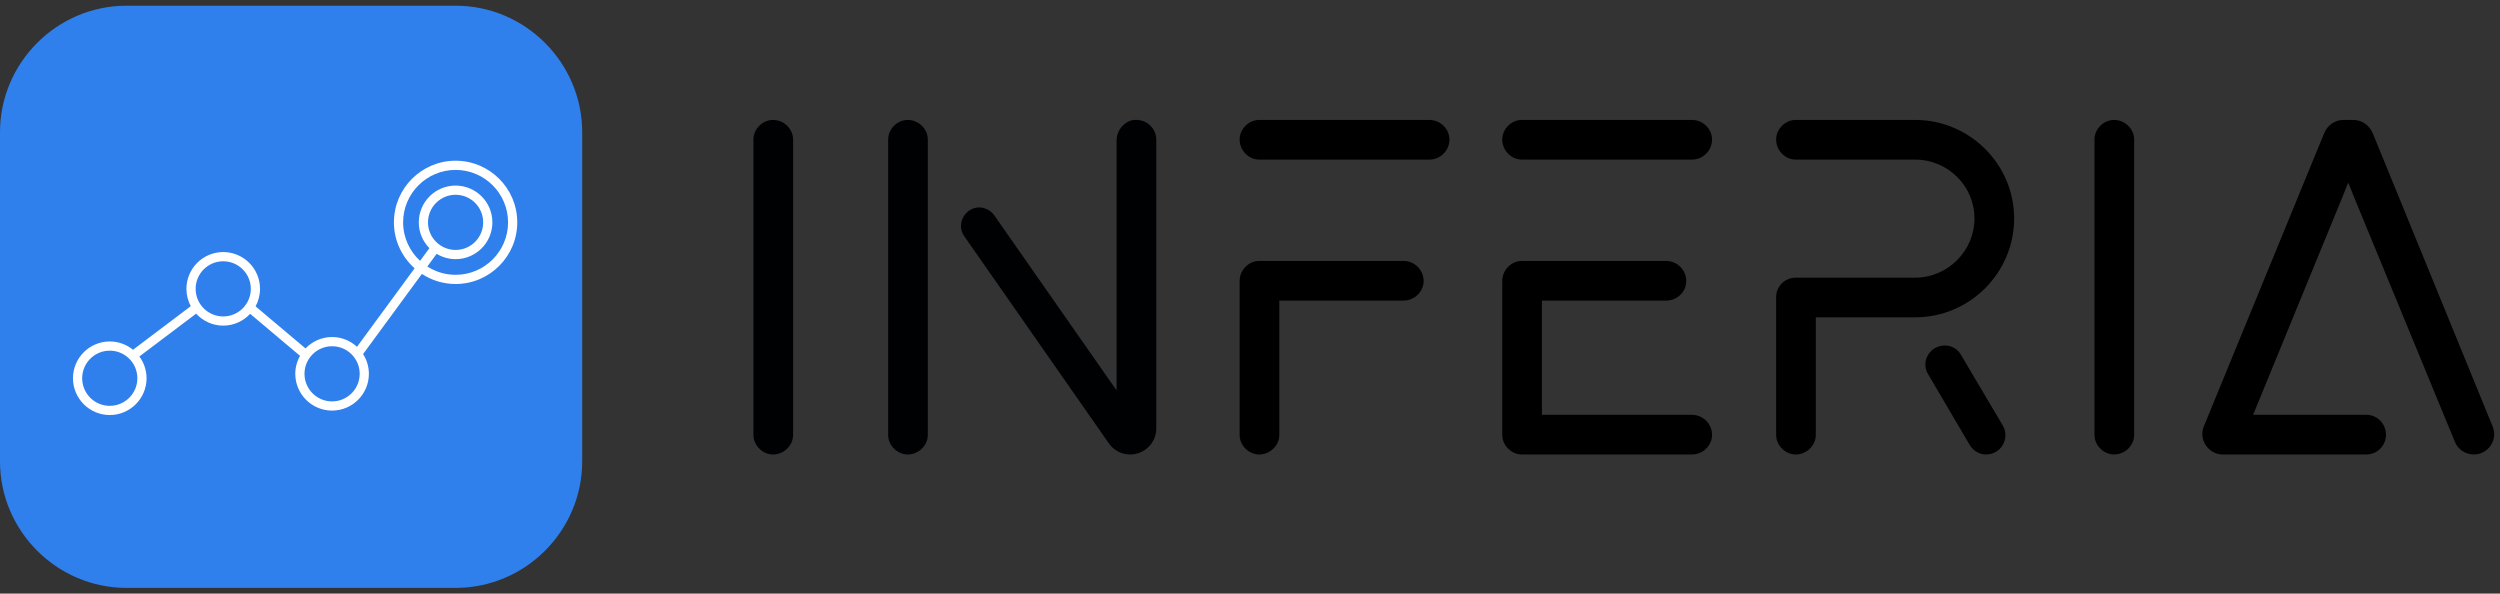 <svg width="219" height="52" viewBox="0 0 219 52" fill="none" xmlns="http://www.w3.org/2000/svg">
<rect x="0" y="0" width="219" height="52" fill="#333333" stroke="none"/>
<path d="M39.913 51.5H11.087C4.989 51.5 0 46.511 0 40.413V11.587C0 5.489 4.989 0.5 11.087 0.5H39.913C46.011 0.5 51 5.489 51 11.587V40.413C51 46.511 46.011 51.5 39.913 51.5Z" fill="#2F80ED"/>
<path d="M39.91 14.078C36.93 14.078 34.507 16.501 34.507 19.479C34.507 21.079 35.211 22.514 36.32 23.504L31.273 30.381C30.698 29.851 29.933 29.523 29.09 29.523C28.175 29.523 27.351 29.908 26.763 30.522L22.389 26.838C22.637 26.381 22.778 25.858 22.778 25.302C22.778 23.526 21.332 22.08 19.555 22.08C17.777 22.08 16.331 23.526 16.331 25.302C16.331 25.851 16.47 26.368 16.712 26.82L11.651 30.639C11.096 30.185 10.387 29.912 9.615 29.912C7.838 29.912 6.392 31.358 6.392 33.134C6.392 34.911 7.838 36.357 9.615 36.357C11.393 36.357 12.839 34.911 12.839 33.134C12.839 32.421 12.603 31.763 12.208 31.228L17.181 27.476C17.771 28.119 18.615 28.525 19.554 28.525C20.486 28.525 21.324 28.125 21.913 27.491L26.281 31.17C26.019 31.636 25.867 32.173 25.867 32.746C25.867 34.522 27.313 35.968 29.09 35.968C30.868 35.968 32.314 34.522 32.314 32.746C32.314 32.109 32.126 31.517 31.806 31.017L36.957 23.996C37.807 24.553 38.82 24.879 39.909 24.879C42.889 24.879 45.312 22.456 45.312 19.478C45.312 16.5 42.889 14.078 39.91 14.078ZM9.615 35.552C8.282 35.552 7.198 34.468 7.198 33.135C7.198 31.802 8.282 30.718 9.615 30.718C10.949 30.718 12.033 31.802 12.033 33.135C12.033 34.468 10.948 35.552 9.615 35.552ZM19.554 27.72C18.221 27.72 17.137 26.636 17.137 25.303C17.137 23.971 18.221 22.887 19.554 22.887C20.887 22.887 21.972 23.971 21.972 25.303C21.972 26.636 20.887 27.72 19.554 27.72ZM29.09 35.163C27.757 35.163 26.673 34.079 26.673 32.746C26.673 31.414 27.757 30.33 29.09 30.33C30.424 30.33 31.508 31.414 31.508 32.746C31.508 34.078 30.424 35.163 29.09 35.163ZM39.91 24.074C38.998 24.074 38.151 23.804 37.435 23.345L38.25 22.236C38.735 22.529 39.302 22.701 39.91 22.701C41.687 22.701 43.133 21.256 43.133 19.479C43.133 17.702 41.687 16.256 39.91 16.256C38.132 16.256 36.686 17.702 36.686 19.479C36.686 20.359 37.041 21.157 37.615 21.738L36.799 22.851C35.888 22.011 35.313 20.812 35.313 19.479C35.313 16.945 37.375 14.884 39.91 14.884C42.444 14.884 44.506 16.945 44.506 19.479C44.506 22.013 42.444 24.074 39.91 24.074ZM37.492 19.479C37.492 18.146 38.576 17.062 39.91 17.062C41.242 17.062 42.327 18.146 42.327 19.479C42.327 20.811 41.242 21.895 39.91 21.895C38.576 21.895 37.492 20.811 37.492 19.479Z" fill="white"/>
<path d="M67.716 10.506C66.796 10.506 66 11.301 66 12.222V38.096C66 39.017 66.796 39.812 67.716 39.812C68.68 39.812 69.475 39.017 69.475 38.096V12.222C69.475 11.301 68.68 10.506 67.716 10.506Z" fill="#000103"/>
<path d="M99.363 10.506C98.484 10.59 97.814 11.427 97.814 12.306V34.203L87.138 18.921C86.845 18.461 86.301 18.168 85.756 18.168C84.5 18.209 83.747 19.633 84.459 20.68L97.144 38.85C97.563 39.436 98.233 39.813 98.986 39.813C100.242 39.813 101.289 38.808 101.289 37.552V12.223C101.289 11.218 100.41 10.422 99.363 10.506ZM79.518 10.506C78.597 10.506 77.802 11.302 77.802 12.223V38.096C77.802 39.017 78.597 39.813 79.518 39.813C80.481 39.813 81.277 39.017 81.277 38.096V12.223C81.277 11.302 80.481 10.506 79.518 10.506Z" fill="#000102"/>
<path d="M125.213 10.506H110.308C109.387 10.506 108.592 11.301 108.592 12.222C108.592 13.185 109.387 13.981 110.308 13.981H125.213C126.176 13.981 126.971 13.185 126.971 12.222C126.971 11.301 126.176 10.506 125.213 10.506ZM122.952 22.857H110.308C109.387 22.857 108.592 23.652 108.592 24.615V38.096C108.592 39.017 109.387 39.812 110.308 39.812C111.271 39.812 112.067 39.017 112.067 38.096V26.331H122.952C123.915 26.331 124.71 25.536 124.71 24.615C124.71 23.652 123.915 22.857 122.952 22.857Z" fill="#000001"/>
<path d="M133.313 13.981H148.218C149.181 13.981 149.976 13.185 149.976 12.222C149.976 11.301 149.181 10.506 148.218 10.506H133.313C132.392 10.506 131.597 11.301 131.597 12.222C131.597 13.185 132.392 13.981 133.313 13.981ZM148.218 36.337H135.072V26.331H145.957C146.92 26.331 147.715 25.578 147.715 24.615C147.715 23.652 146.92 22.857 145.957 22.857H133.313C132.392 22.857 131.597 23.652 131.597 24.615V38.096C131.597 39.017 132.392 39.812 133.313 39.812H148.218C149.181 39.812 149.976 39.017 149.976 38.096C149.976 37.133 149.181 36.337 148.218 36.337Z" fill="black"/>
<path d="M176.439 19.13C176.439 14.399 172.546 10.506 167.773 10.506H157.306C156.385 10.506 155.59 11.301 155.59 12.222C155.59 13.185 156.385 13.981 157.306 13.981H167.773C170.62 13.981 172.964 16.283 172.964 19.13C172.964 21.977 170.62 24.322 167.773 24.322H157.306C156.385 24.322 155.632 25.034 155.59 25.955V26.038V38.096C155.59 39.017 156.385 39.812 157.306 39.812C158.269 39.812 159.065 39.017 159.065 38.096V27.797H167.773C172.546 27.797 176.439 23.903 176.439 19.13ZM171.792 31.104C171.499 30.56 170.955 30.267 170.369 30.267C169.029 30.267 168.234 31.69 168.903 32.779L172.546 38.975C172.839 39.477 173.383 39.812 173.969 39.812C175.309 39.812 176.104 38.389 175.435 37.258L171.792 31.104Z" fill="black"/>
<path d="M185.193 10.506C184.272 10.506 183.477 11.301 183.477 12.222V38.096C183.477 39.017 184.272 39.812 185.193 39.812C186.156 39.812 186.951 39.017 186.951 38.096V12.222C186.951 11.301 186.156 10.506 185.193 10.506Z" fill="black"/>
<path d="M218.348 37.342L207.839 11.636C207.546 10.966 206.876 10.506 206.165 10.506H205.285C204.532 10.506 203.904 10.966 203.611 11.636L193.06 37.342C192.6 38.431 193.354 39.687 194.568 39.812H194.693H194.735H207.295C208.258 39.812 209.012 39.017 209.012 38.096C209.012 37.133 208.258 36.337 207.295 36.337H197.373L205.202 17.246L205.704 15.99L206.207 17.246L215.04 38.682C215.292 39.352 215.961 39.812 216.715 39.812C217.971 39.812 218.85 38.514 218.348 37.342Z" fill="black"/>
</svg>
